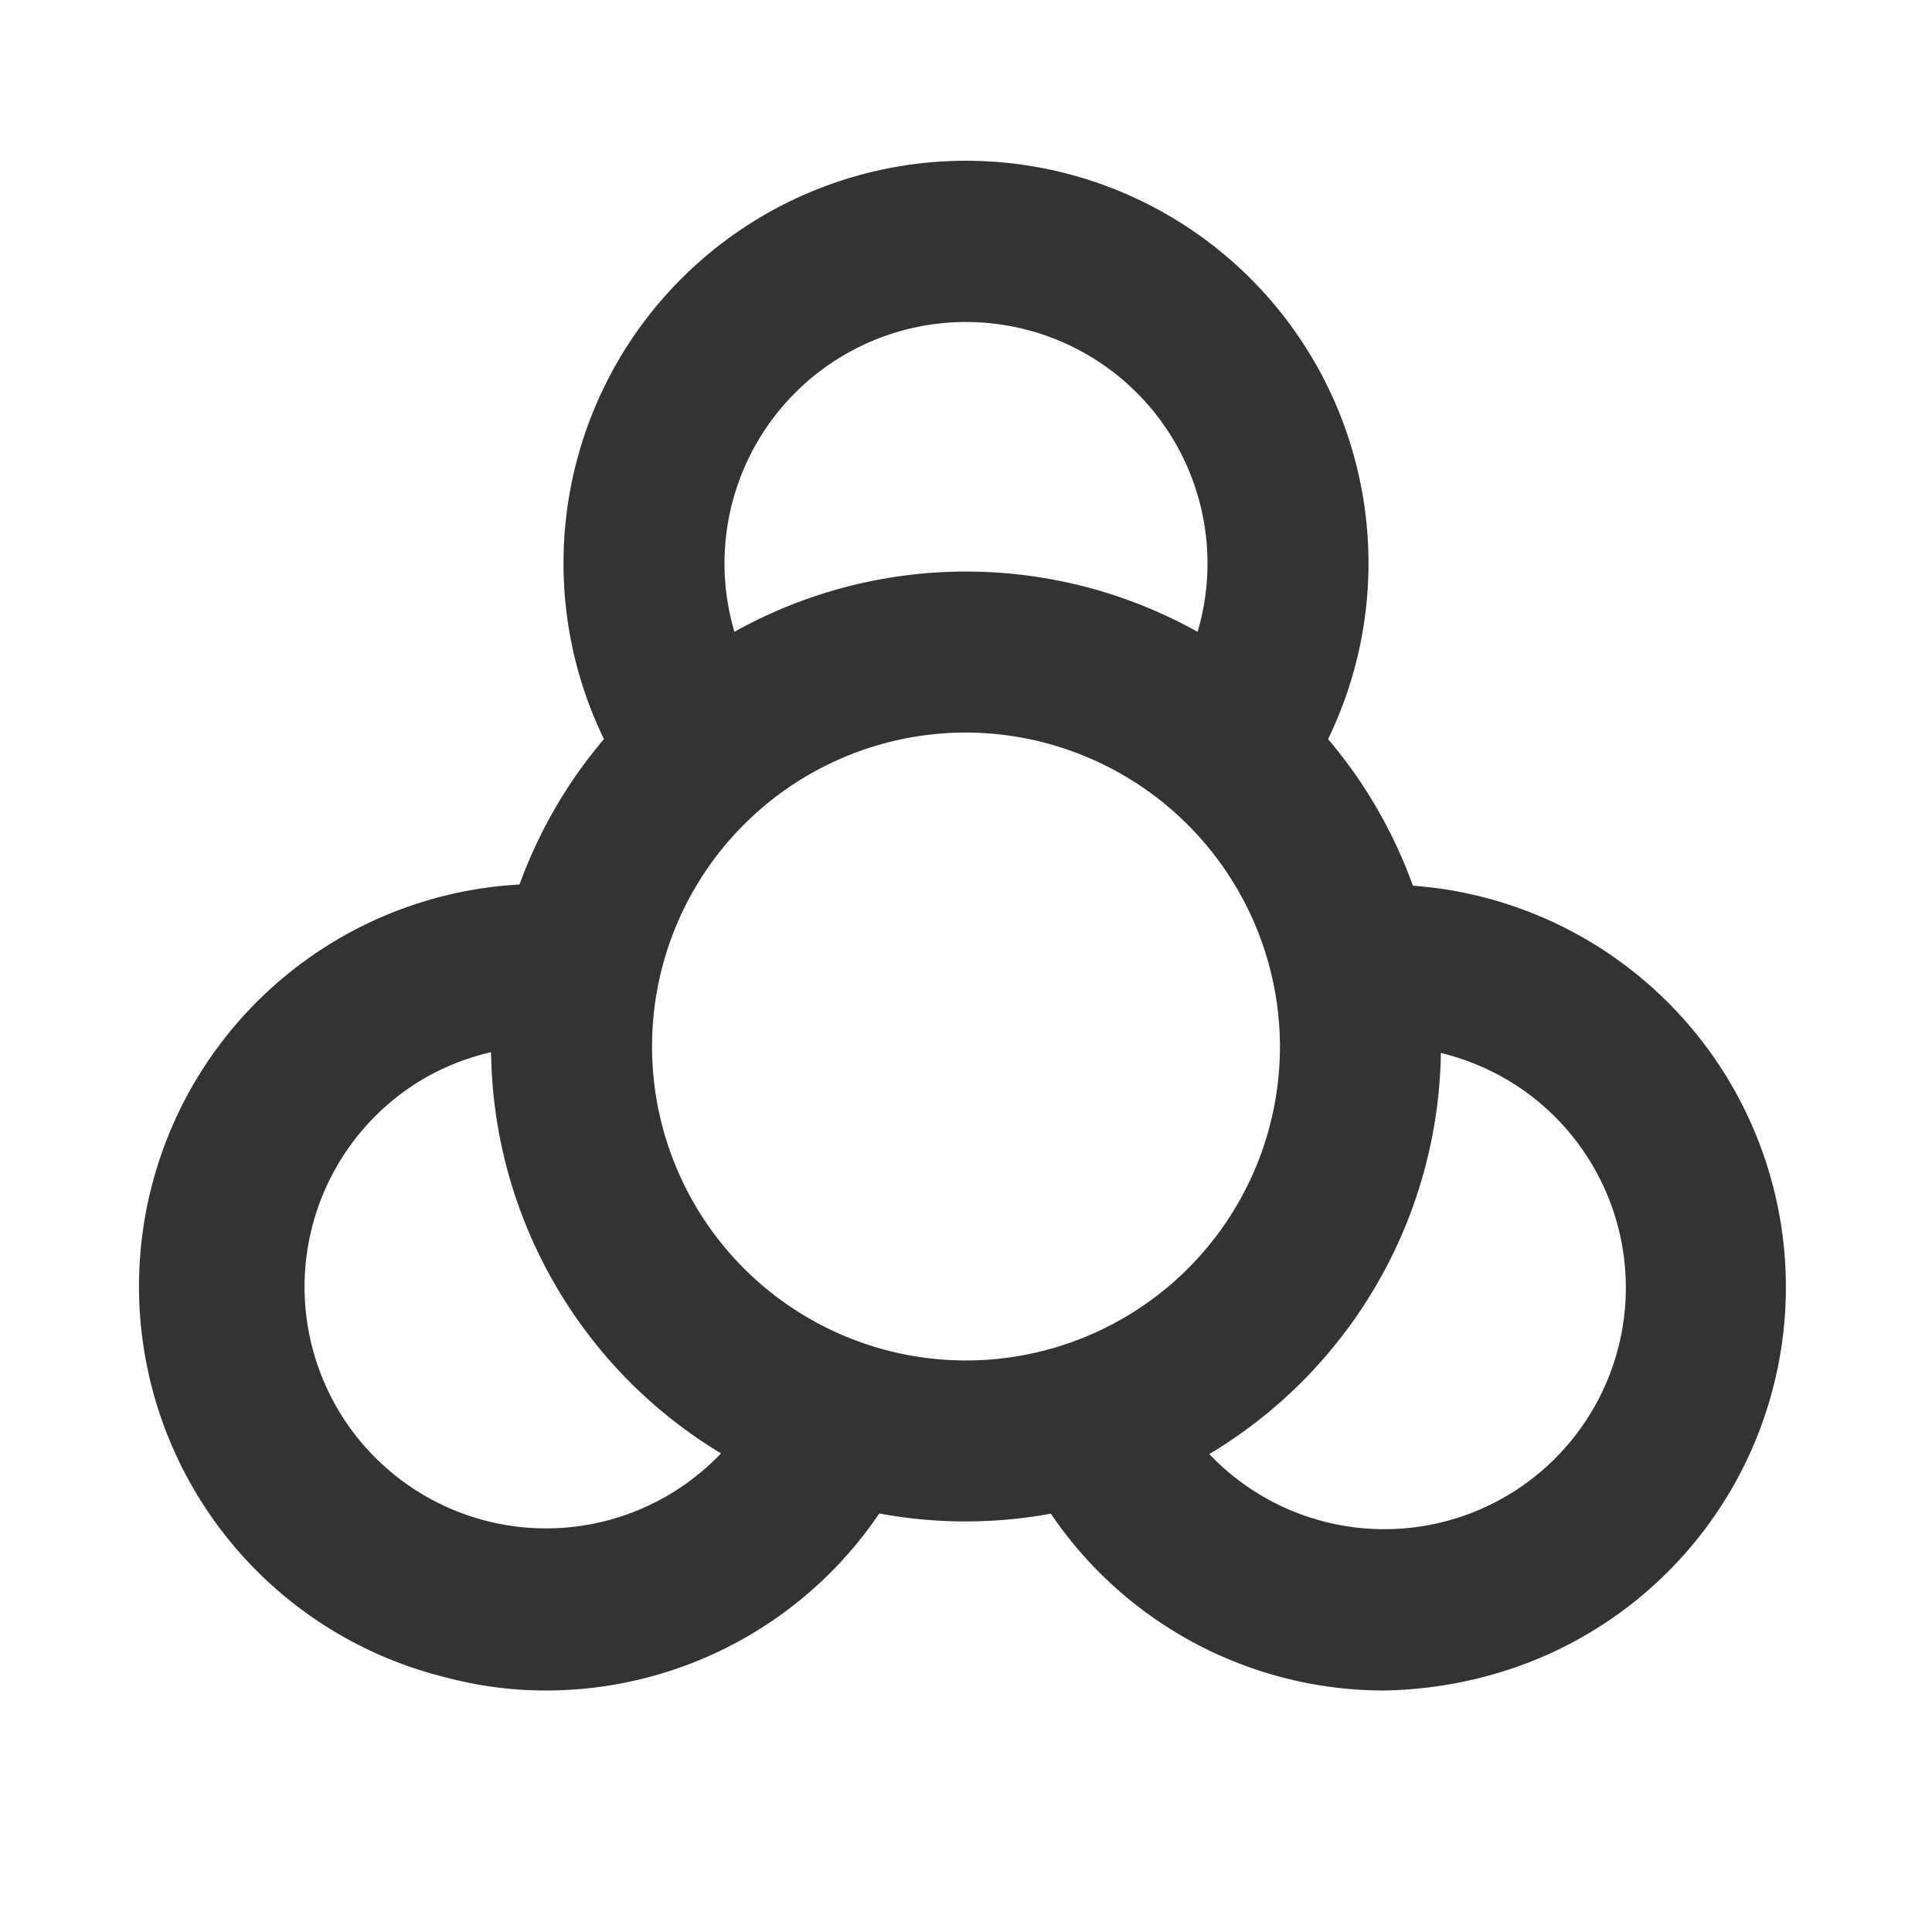 <?xml version="1.0" ?>
<svg width="800px" height="800px" viewBox="0 0 24 24" data-name="025_SCIENCE" id="_025_SCIENCE" xmlns="http://www.w3.org/2000/svg"><defs><style>.cls-1{fill:#333;}</style></defs><path class="cls-1" d="M17.19,21a5,5,0,0,1-4.51-2.85,1,1,0,0,1,.48-1.34,1,1,0,0,1,1.33.48A3,3,0,1,0,18.7,13.4,3.05,3.05,0,0,0,17,13a1,1,0,1,1-.15-2,5,5,0,0,1,1.66,9.81A5.27,5.27,0,0,1,17.19,21Z"/><path class="cls-1" d="M6.81,21a4.84,4.84,0,0,1-1.3-.17A5,5,0,0,1,7.17,11,1,1,0,1,1,7,13a3.05,3.05,0,0,0-1.72.39,3,3,0,1,0,4.21,3.89,1,1,0,0,1,1.33-.48,1,1,0,0,1,.48,1.34A5,5,0,0,1,6.81,21Z"/><path class="cls-1" d="M12,18.9A5.9,5.9,0,1,1,17.9,13,5.91,5.91,0,0,1,12,18.9Zm0-9.8A3.9,3.9,0,1,0,15.9,13,3.91,3.91,0,0,0,12,9.1Z"/><path class="cls-1" d="M15.29,10.26a1,1,0,0,1-.56-.17,1,1,0,0,1-.26-1.39A3,3,0,0,0,15,7,3,3,0,0,0,9,7a3,3,0,0,0,.53,1.7A1,1,0,1,1,7.88,9.83a5,5,0,1,1,8.24,0A1,1,0,0,1,15.29,10.26Z"/></svg>